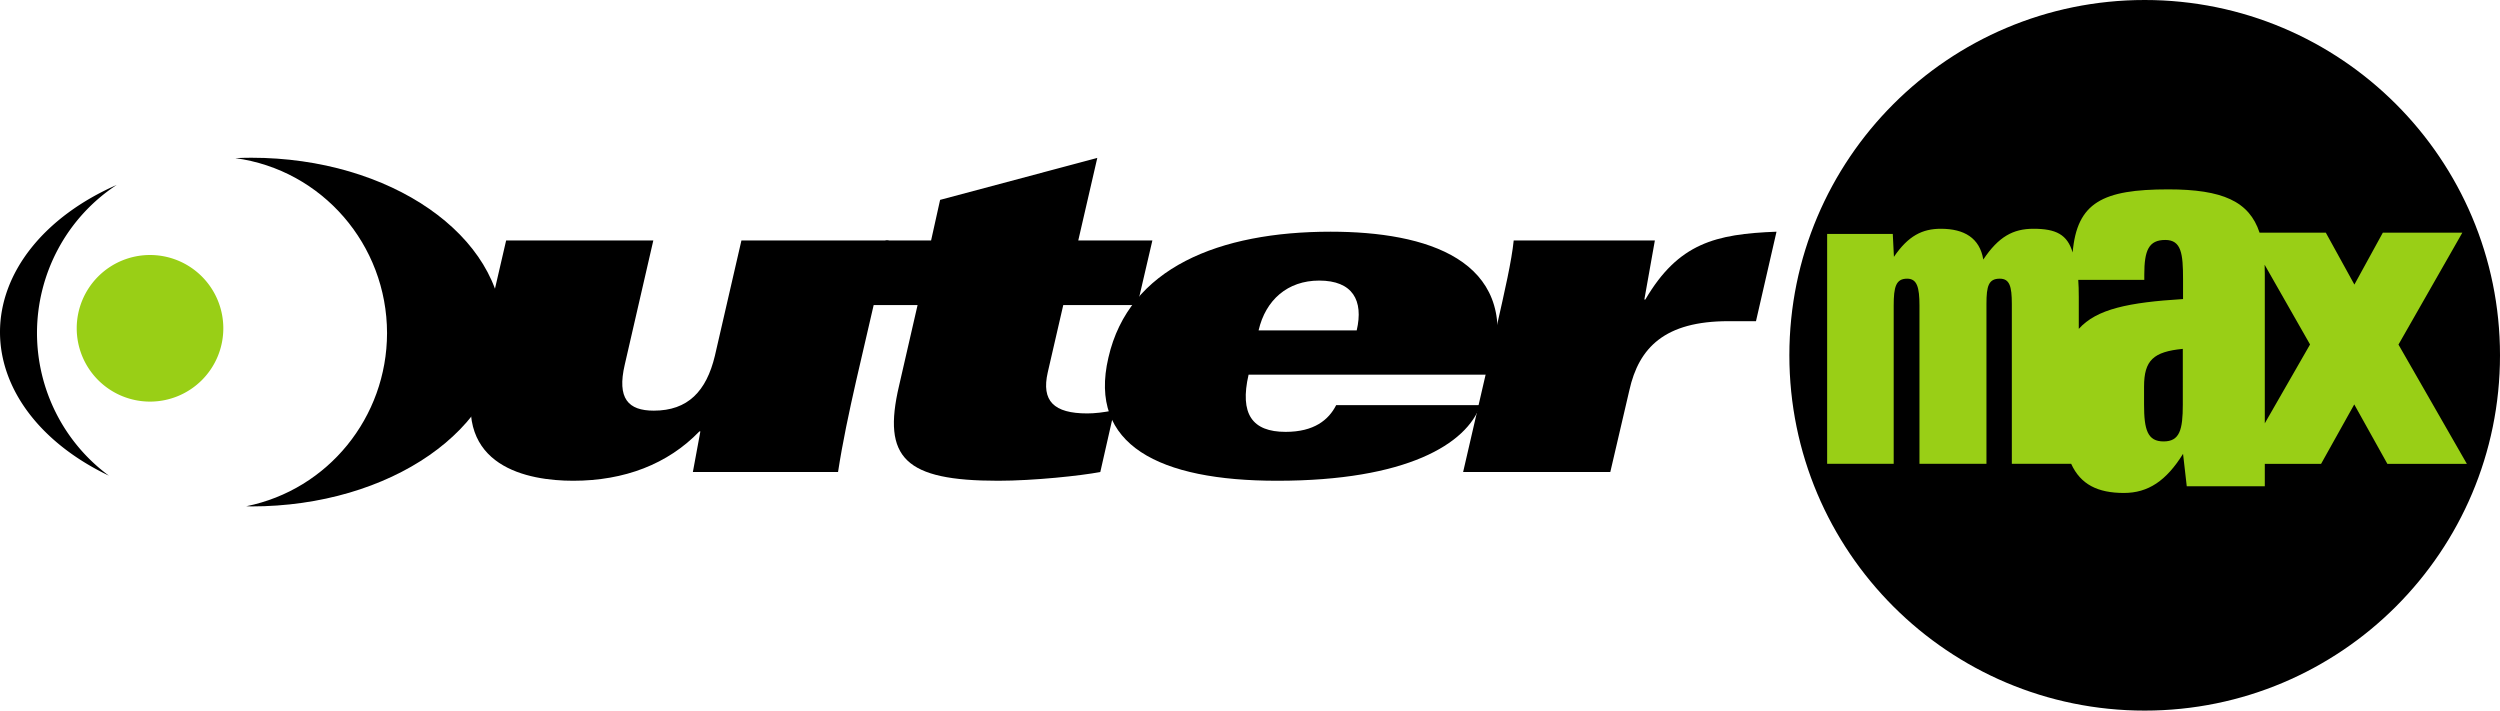 <?xml version="1.0" encoding="UTF-8" standalone="no"?>
<!-- Created with Inkscape (http://www.inkscape.org/) -->

<svg
   xmlns:dc="http://purl.org/dc/elements/1.1/"
   xmlns:cc="http://creativecommons.org/ns#"
   xmlns:rdf="http://www.w3.org/1999/02/22-rdf-syntax-ns#"
   xmlns:svg="http://www.w3.org/2000/svg"
   xmlns="http://www.w3.org/2000/svg"
   xmlns:sodipodi="http://sodipodi.sourceforge.net/DTD/sodipodi-0.dtd"
   xmlns:inkscape="http://www.inkscape.org/namespaces/inkscape"
   width="435.863mm"
   height="123.89mm"
   viewBox="0 0 435.863 123.89"
   version="1.1"
   id="svg2021"
   inkscape:version="0.92.5 (2060ec1f9f, 2020-04-08)"
   sodipodi:docname="CINEMAX-MULTIPLEX-OUTER.svg">
  <defs
     id="defs2015" />
  <sodipodi:namedview
     id="base"
     pagecolor="#ffffff"
     bordercolor="#666666"
     borderopacity="1.0"
     inkscape:pageopacity="0.0"
     inkscape:pageshadow="2"
     inkscape:zoom="0.87412844"
     inkscape:cx="823.67758"
     inkscape:cy="234.1226"
     inkscape:document-units="mm"
     inkscape:current-layer="layer1"
     showgrid="false"
     inkscape:window-width="1920"
     inkscape:window-height="1009"
     inkscape:window-x="-8"
     inkscape:window-y="-8"
     inkscape:window-maximized="1" />
  <g
     inkscape:label="Layer 1"
     inkscape:groupmode="layer"
     id="layer1"
     transform="translate(131.753,-66.478)">
    <path
       id="path13330"
       d="m 242.159,190.368 c 34.215,0 61.951,-27.735 61.951,-61.945 0,-34.215 -27.735,-61.945 -61.951,-61.945 -34.21,0 -61.945,27.73 -61.945,61.945 0,34.21 27.735,61.945 61.945,61.945"
       style="fill:#000000;fill-rule:nonzero;stroke:none;stroke-width:0.237"
       inkscape:connector-curvature="0" />
    <path
       id="path13342"
       d="m 297.753,146.335 -11.344,-19.781 10.557,-18.494 0.576,-1.016 h -13.859 l -0.194,0.352 -4.765,8.695 -4.788,-8.695 -0.194,-0.352 h -11.55 c -1.798,-5.464 -6.462,-7.549 -15.927,-7.549 -11.427,0 -15.915,2.279 -16.661,11.004 -0.934,-3.137 -2.896,-4.136 -6.844,-4.136 -3.525,0 -6.069,1.369 -8.736,5.364 -0.623,-3.76 -3.331,-5.364 -7.402,-5.364 -3.214,0 -5.675,1.21 -8.178,4.894 l -0.2,-3.995 h -11.444 v 40.079 h 11.603 v -27.577 c 0,-3.29 0.388,-4.7 2.35,-4.7 1.715,0.007 2.144,1.486 2.144,4.7 v 27.577 h 11.679 v -27.894 c 0,-3.102 0.37,-4.377 2.309,-4.383 1.721,0 2.115,1.292 2.115,4.424 v 27.853 h 10.346 c 1.639,3.607 4.641,5.082 9.2,5.082 4.212,0 7.379,-2.109 10.305,-6.821 l 0.646,5.658 h 13.606 v -3.907 h 9.811 l 0.194,-0.347 5.593,-10.017 5.581,10.017 0.194,0.347 h 13.859 z m -48.944,-9.329 c 0,4.406 -0.54,6.433 -3.349,6.433 -2.802,0 -3.407,-2.027 -3.407,-6.433 v -3.114 c 0,-4.612 1.645,-6.092 6.756,-6.592 z m 0.041,-18.388 c -9.476,0.582 -15.075,1.727 -18.177,5.199 v -5.546 c 0,-1.128 -0.029,-2.162 -0.094,-3.002 h 11.515 v -0.922 c 0,-4.206 0.758,-6.034 3.666,-6.034 2.808,0 3.09,2.426 3.09,6.838 z m 22.137,7.925 -7.884,13.736 V 114.246 c 0,-0.558 -0.013,-1.087 -0.029,-1.61 l 7.913,13.888 v 0.018"
       style="fill:#99cf16;fill-opacity:1;fill-rule:nonzero;stroke:none;stroke-width:0.237"
       inkscape:connector-curvature="0" />
    <path
       inkscape:connector-curvature="0"
       id="path1568"
       style="font-style:italic;font-variant:normal;font-weight:900;font-stretch:expanded;font-size:46.869px;line-height:1.25;font-family:'Univers LT Std Extra';-inkscape-font-specification:'Univers LT Std Extra Heavy Italic Expanded';font-variant-ligatures:normal;font-variant-caps:normal;font-variant-numeric:normal;text-align:start;letter-spacing:-4.347px;word-spacing:0px;writing-mode:lr-tb;text-anchor:start;fill:#000000;fill-opacity:1;stroke:none;stroke-width:0.873"
       d="M 23.172,108.401 H -2.488 l -4.626,20.103 c -1.484,6.192 -4.713,9.569 -10.648,9.569 -4.451,0 -6.459,-2.091 -5.062,-8.041 l 4.975,-21.631 h -25.66 l -5.586,24.124 c -3.578,15.359 9.426,17.771 17.281,17.771 8.902,0 16.496,-2.895 21.994,-8.604 h 0.174 L -10.954,148.768 h 25.311 c 0.785,-5.146 1.92,-10.454 3.142,-15.841 z" />
    <path
       inkscape:connector-curvature="0"
       id="path1570"
       style="font-style:italic;font-variant:normal;font-weight:900;font-stretch:expanded;font-size:46.869px;line-height:1.25;font-family:'Univers LT Std Extra';-inkscape-font-specification:'Univers LT Std Extra Heavy Italic Expanded';font-variant-ligatures:normal;font-variant-caps:normal;font-variant-numeric:normal;text-align:start;letter-spacing:-4.347px;word-spacing:0px;writing-mode:lr-tb;text-anchor:start;fill:#000000;fill-opacity:1;stroke:none;stroke-width:0.873"
       d="m 32.15,101.325 -1.571,7.076 h -7.928 l -2.618,11.258 h 8.19 l -3.229,14.072 c -2.967,12.625 1.047,16.565 17.281,16.565 6.197,0 14.488,-0.885 17.805,-1.528 l 2.444,-10.775 c -1.833,0.402 -3.491,0.563 -4.713,0.563 -5.848,0 -8.03,-2.171 -6.895,-7.157 l 2.706,-11.74 h 12.917 l 2.618,-11.258 H 56.238 l 3.317,-14.394 z"
       sodipodi:nodetypes="ccccccsccsccccccc" />
    <path
       inkscape:connector-curvature="0"
       id="path1572"
       style="font-style:italic;font-variant:normal;font-weight:900;font-stretch:expanded;font-size:46.869px;line-height:1.25;font-family:'Univers LT Std Extra';-inkscape-font-specification:'Univers LT Std Extra Heavy Italic Expanded';font-variant-ligatures:normal;font-variant-caps:normal;font-variant-numeric:normal;text-align:start;letter-spacing:-4.347px;word-spacing:0px;writing-mode:lr-tb;text-anchor:start;fill:#000000;fill-opacity:1;stroke:none;stroke-width:0.873"
       d="m 128.172,131.801 0.524,-2.171 c 4.102,-17.852 -11.695,-22.757 -28.453,-22.757 -19.376,0 -35.173,6.272 -38.751,21.953 -3.578,15.278 8.902,21.47 29.413,21.47 22.605,0 33.078,-6.433 35.435,-13.188 h -25.136 c -1.309,2.573 -3.84,4.664 -8.815,4.664 -5.848,0 -8.03,-3.136 -6.459,-9.971 z m -40.497,-7.72 c 1.222,-5.307 5.062,-8.685 10.561,-8.685 5.848,0 7.768,3.458 6.546,8.685 z" />
    <path
       inkscape:connector-curvature="0"
       id="path1574"
       style="font-style:italic;font-variant:normal;font-weight:900;font-stretch:expanded;font-size:46.869px;line-height:1.25;font-family:'Univers LT Std Extra';-inkscape-font-specification:'Univers LT Std Extra Heavy Italic Expanded';font-variant-ligatures:normal;font-variant-caps:normal;font-variant-numeric:normal;text-align:start;letter-spacing:-4.347px;word-spacing:0px;writing-mode:lr-tb;text-anchor:start;fill:#000000;fill-opacity:1;stroke:none;stroke-width:0.873"
       d="m 123.336,148.768 h 25.66 l 3.317,-14.233 c 1.658,-7.478 6.197,-12.062 17.281,-12.062 h 4.8 l 3.578,-15.6 c -10.648,0.402 -17.106,2.01 -22.867,11.821 h -0.174 l 1.833,-10.293 h -24.612 c -0.349,3.538 -1.571,8.845 -2.967,15.037 z" />
    <path
       style="opacity:1;vector-effect:none;fill:#000000;fill-opacity:1;fill-rule:evenodd;stroke:none;stroke-width:13.601;stroke-linecap:butt;stroke-linejoin:miter;stroke-miterlimit:4;stroke-dasharray:none;stroke-dashoffset:0;stroke-opacity:1"
       d="m -87.922,93.978 c -0.939,0.002 -1.877,0.025 -2.813,0.068 15.138,2.049 26.444,15.084 26.46,30.506 -0.014,14.679 -10.282,27.309 -24.536,30.185 0.296,0.013 0.593,0.023 0.889,0.032 24.207,5e-5 43.831,-13.608 43.831,-30.395 1.98e-4,-16.787 -19.624,-30.395 -43.831,-30.395 z"
       id="path1591"
       inkscape:connector-curvature="0" />
    <path
       style="opacity:1;vector-effect:none;fill:#000000;fill-opacity:1;fill-rule:evenodd;stroke:none;stroke-width:13.601;stroke-linecap:butt;stroke-linejoin:miter;stroke-miterlimit:4;stroke-dasharray:none;stroke-dashoffset:0;stroke-opacity:1"
       d="m -111.406,98.718 a 43.831,30.395 0 0 0 -20.347,25.655 43.831,30.395 0 0 0 18.986,25.035 30.514,30.813 0 0 1 -12.537,-24.856 30.514,30.813 0 0 1 13.898,-25.834 z"
       id="path1581"
       inkscape:connector-curvature="0" />
    <path
       style="opacity:1;vector-effect:none;fill:#99cf16;fill-opacity:1;fill-rule:evenodd;stroke:none;stroke-width:10.542;stroke-linecap:butt;stroke-linejoin:miter;stroke-miterlimit:4;stroke-dasharray:none;stroke-dashoffset:0;stroke-opacity:1"
       d="m -105.598,110.937 a 12.779,12.779 0 0 0 -12.779,12.779 12.779,12.779 0 0 0 12.779,12.779 12.779,12.779 0 0 0 12.779,-12.779 12.779,12.779 0 0 0 -12.779,-12.779 z"
       id="path1586"
       inkscape:connector-curvature="0" />
  </g>
</svg>
